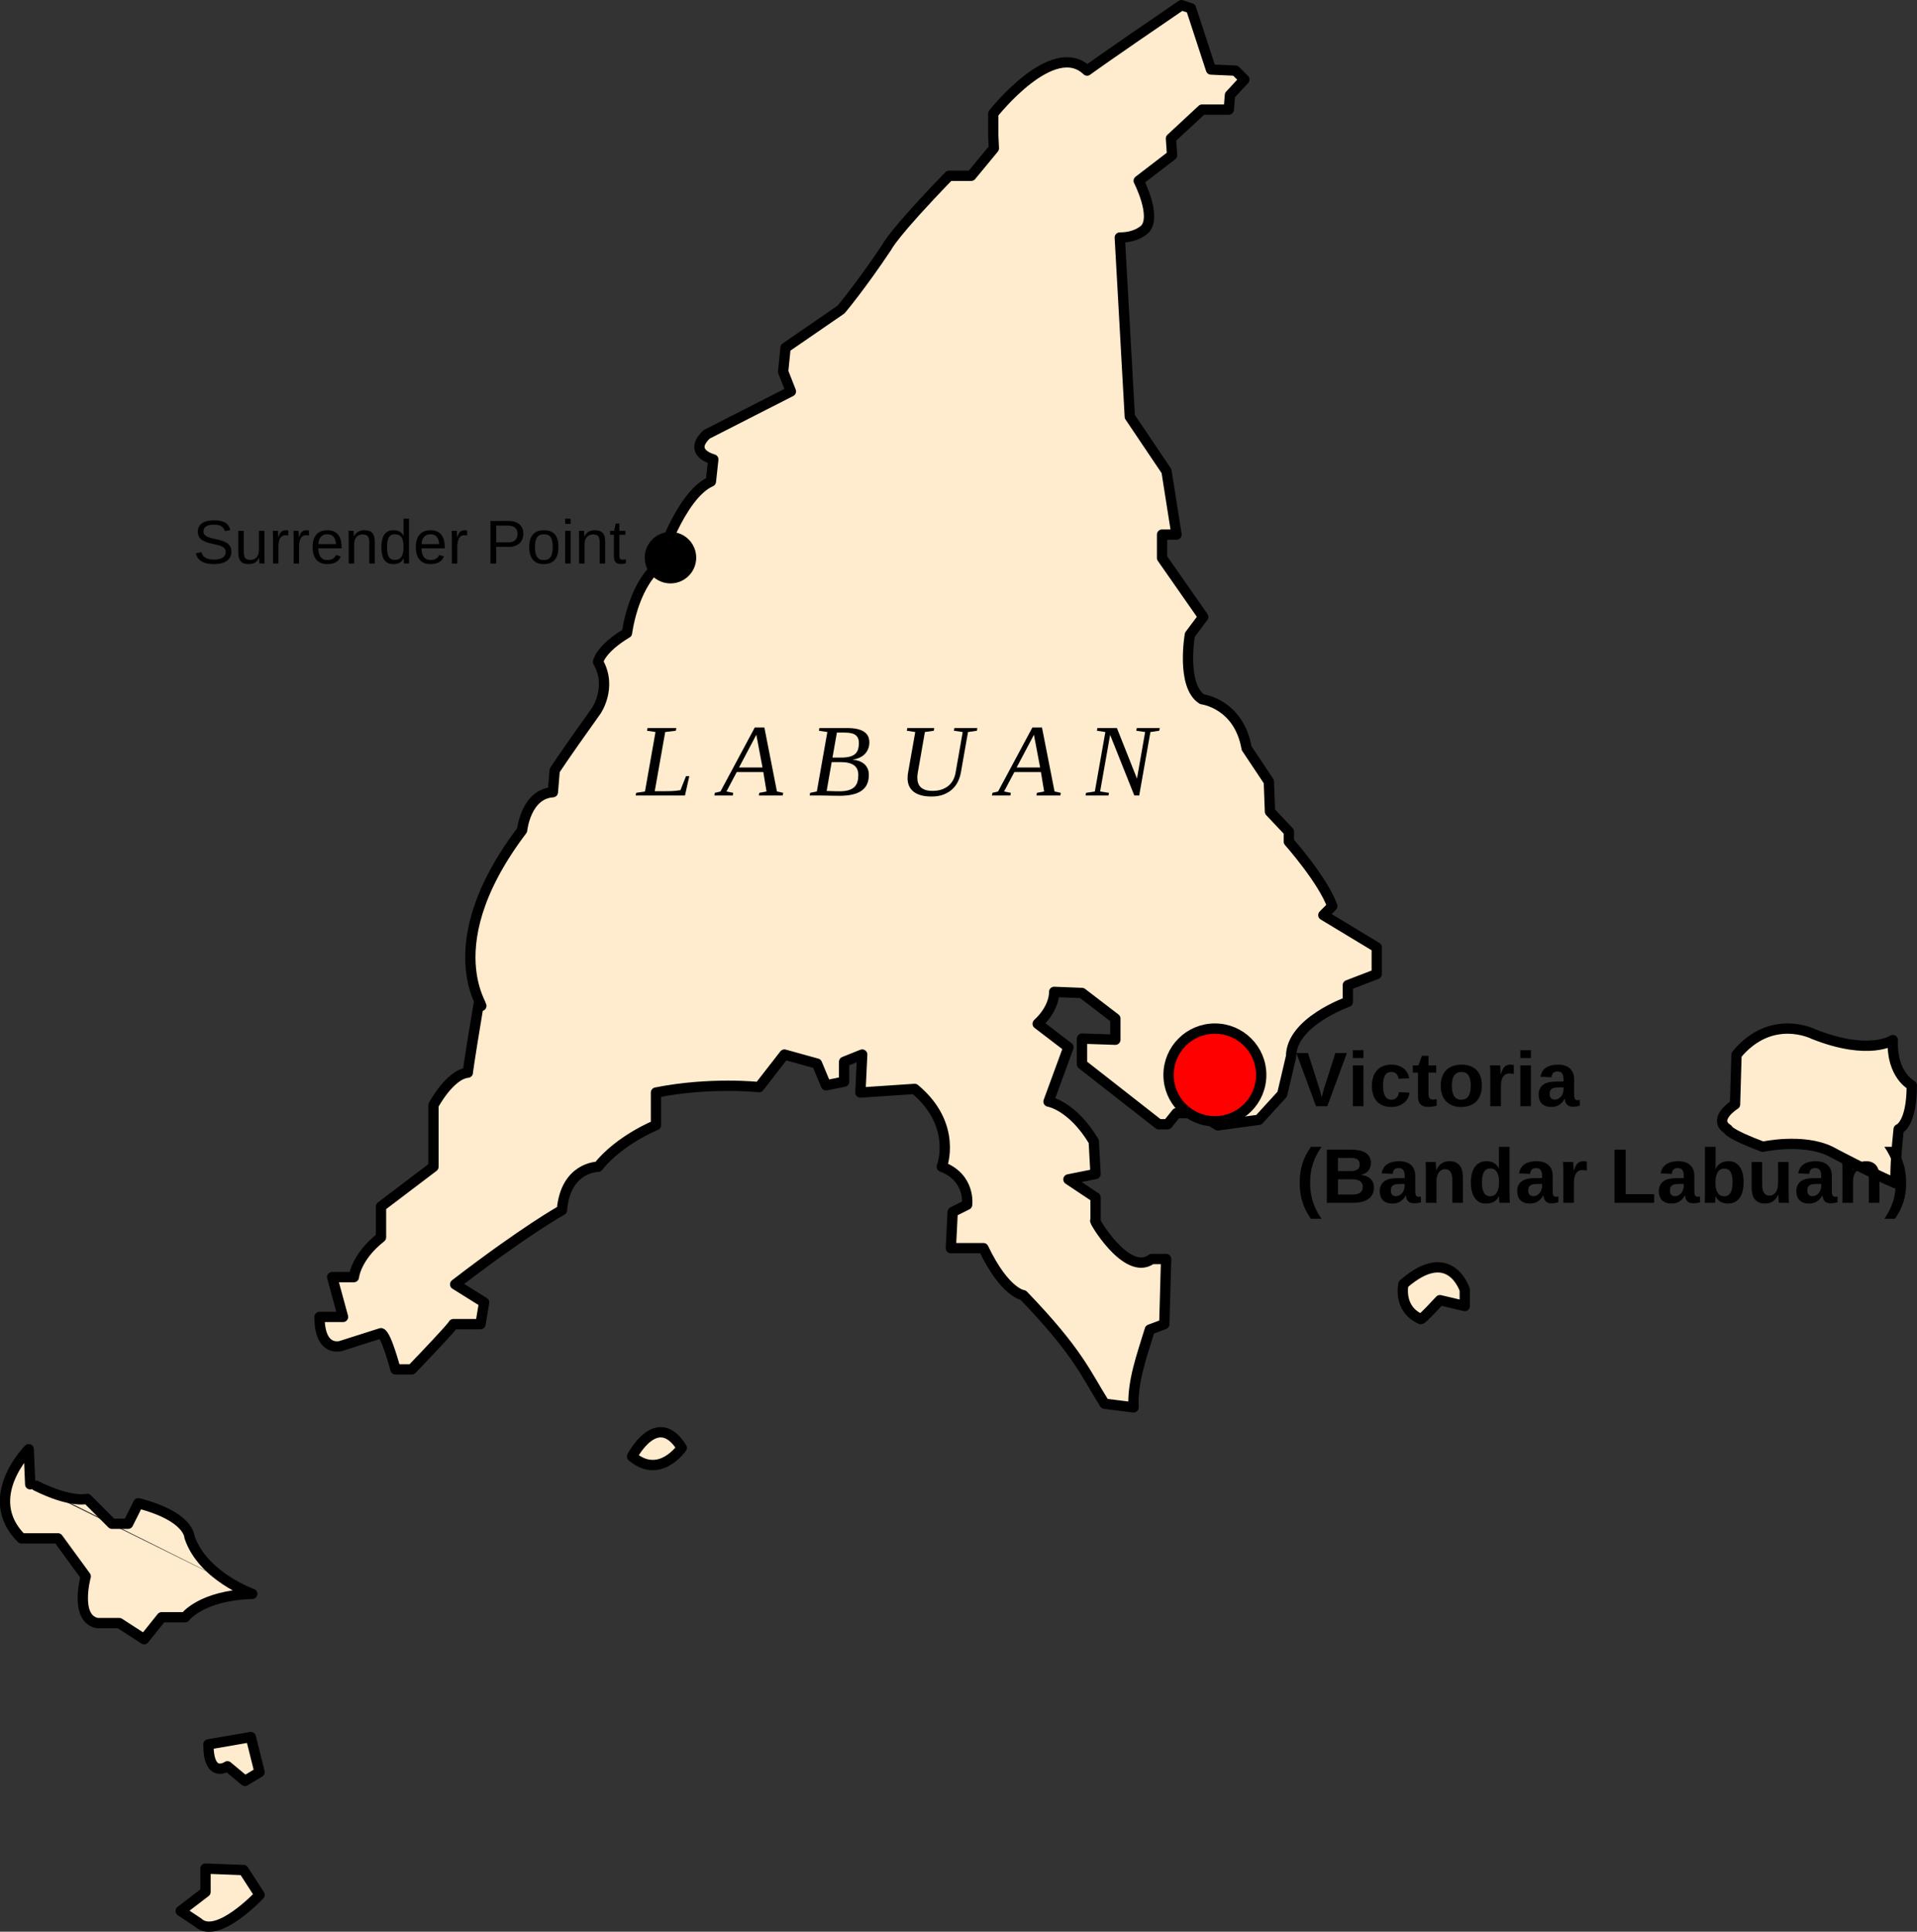 <?xml version="1.0" encoding="UTF-8" standalone="no"?>
<!-- Created with Inkscape (http://www.inkscape.org/) -->

<svg
   xmlns:dc="http://purl.org/dc/elements/1.1/"
   xmlns:cc="http://creativecommons.org/ns#"
   xmlns:rdf="http://www.w3.org/1999/02/22-rdf-syntax-ns#"
   xmlns:svg="http://www.w3.org/2000/svg"
   xmlns="http://www.w3.org/2000/svg"
   xmlns:sodipodi="http://sodipodi.sourceforge.net/DTD/sodipodi-0.dtd"
   xmlns:inkscape="http://www.inkscape.org/namespaces/inkscape"
   width="372.246"
   height="375.014"
   id="svg5714"
   version="1.1"
   inkscape:version="0.48.5 r10040"
   sodipodi:docname="labuan md.svg">
  <rect width="100%" height="100%" fill="#333333" stroke="none"/>
  <defs
     id="defs5716" />
  <sodipodi:namedview
     id="base"
     pagecolor="#ffffff"
     bordercolor="#666666"
     borderopacity="1.0"
     inkscape:pageopacity="0.0"
     inkscape:pageshadow="2"
     inkscape:zoom="1.0137263"
     inkscape:cx="367.26771"
     inkscape:cy="156.0529"
     inkscape:document-units="px"
     inkscape:current-layer="layer1"
     showgrid="false"
     inkscape:window-width="1280"
     inkscape:window-height="740"
     inkscape:window-x="-4"
     inkscape:window-y="-4"
     inkscape:window-maximized="1"
     fit-margin-top="0"
     fit-margin-left="0"
     fit-margin-right="0"
     fit-margin-bottom="0" />
  <g
     inkscape:label="Layer 1"
     inkscape:groupmode="layer"
     id="layer1"
     transform="translate(-11.723,-670.592)">
    <g
       id="g6412">
      <path
         sodipodi:nodetypes="ccccccccccccccccccccccccccccccccccccccccccccccccccccccccccccccccccccccccc"
         inkscape:connector-curvature="0"
         id="path5733"
         d="m 241.149,671.601 c -15.513,10.577 -18.333,12.692 -18.333,12.692 -6.641,-6.376 -18.222,8.363 -18.222,8.363 l 0,4.211 0.119,2.521 -4.405,5.332 -4.289,0 c -11.012,11.36 -12.056,13.794 -12.056,13.794 -5.1,7.651 -8.926,12.172 -8.926,12.172 l -10.78,7.419 -0.464,4.637 1.507,3.839 -16.345,8.332 c -3.825,3.593 1.275,4.869 1.275,4.869 l -0.464,4.289 c -6.099,2.711 -10.315,16.41 -10.315,16.41 -4.918,4.215 -5.972,12.997 -5.972,12.997 -5.269,3.161 -5.62,5.62 -5.62,5.62 2.81,4.918 -0.351,9.484 -0.351,9.484 -7.025,9.835 -8.079,11.592 -8.079,11.592 -0.351,4.215 -0.351,4.215 -0.351,4.215 -5.269,0.351 -5.972,7.377 -5.972,7.377 -18.404,24.271 -5.273,36.553 -8.43,33.722 -2.108,12.646 -2.108,13.348 -2.108,13.348 -3.513,0.351 -6.674,6.323 -6.674,6.323 l 0,11.943 -10.187,7.728 0,5.972 c -4.918,3.864 -5.269,7.728 -5.269,7.728 l -4.215,0 2.108,7.728 -4.566,0 c 0,7.025 4.215,5.62 4.215,5.62 l 7.728,-2.459 c 1.054,0.351 2.81,7.025 2.81,7.025 3.161,0 3.161,0 3.161,0 8.43,-8.782 8.079,-8.782 8.079,-8.782 l 5.269,0 0.703,-4.215 -5.62,-3.513 c 13.699,-10.538 20.725,-14.402 20.725,-14.402 0.703,-8.43 7.025,-8.43 7.025,-8.43 4.215,-5.269 11.241,-8.079 11.241,-8.079 l 0,-6.323 c 10.538,-2.108 20.022,-1.054 20.022,-1.054 l 4.918,-6.323 6.323,1.756 1.756,4.215 3.513,-0.703 0,-3.864 3.513,-1.405 -0.351,7.377 10.538,-0.703 c 8.43,7.025 5.269,15.104 5.269,15.104 5.62,2.108 4.918,7.377 4.918,7.377 l -2.81,1.405 -0.351,7.025 6.323,0 c 4.215,8.782 7.728,9.133 7.728,9.133 10.71,11.106 12.128,15.243 15.807,21.076 l 5.62,0.703 c -0.254,-5.035 1.627,-10.07 3.161,-15.104 l 2.81,-1.054 0.351,-12.646 -2.81,0 c -4.864,3.672 -11.705,-8.276 -10.889,-7.377 l 0,-4.566 -5.269,-3.513 5.269,-1.054 -0.351,-6.323 c -4.215,-7.025 -8.782,-7.728 -8.782,-7.728 l 3.864,-10.538 -5.972,-4.566 c 3.419,-3.174 3.203,-6.197 3.203,-6.197 l 5.4,0.216 6.48,4.968 0,4.104 -6.48,-0.216 0,4.968 14.903,11.663 1.728,0 1.728,-2.16 4.32,0 3.672,2.376 7.992,-1.08 4.536,-4.968 1.728,-7.344 c 0,-6.696 11.015,-10.584 11.015,-10.584 l 0,-3.24 5.616,-2.16 0,-5.184 -10.368,-6.264 1.728,-1.728 c -1.728,-4.968 -8.424,-12.527 -8.424,-12.527 l 0,-1.944 -3.672,-3.888 -0.216,-5.832 -4.32,-6.48 c -1.512,-8.64 -8.64,-9.504 -8.64,-9.504 -4.104,-2.592 -2.376,-12.527 -2.376,-12.527 l 2.592,-3.456 -7.992,-11.447 0,-4.536 2.808,0 -1.944,-12.311 -7.128,-10.584 -1.944,-34.774 c 3.456,0 4.968,-1.728 4.968,-1.728 2.16,-2.592 -1.296,-9.288 -1.296,-9.288 l 6.48,-4.968 -0.216,-3.24 6.048,-5.616 5.184,0 0.216,-2.808 2.808,-3.024 -1.728,-1.728 -4.752,-0.216 -3.888,-11.879 z"
         style="fill:#ffebcd;stroke:black;stroke-width:2;stroke-linecap:round;stroke-linejoin:round;stroke-miterlimit:4;stroke-opacity:1;stroke-dasharray:none" />
      <g
         id="flowRoot6243"
         style="font-size:20px;font-style:normal;font-variant:normal;font-weight:normal;font-stretch:normal;text-align:start;line-height:125%;letter-spacing:0px;word-spacing:0px;writing-mode:lr-tb;text-anchor:start;fill:black;fill-opacity:1;stroke:none;font-family:Arial Unicode MS;-inkscape-font-specification:Arial Unicode MS"
         transform="translate(306.114,-6.017)">
        <path
           id="path6371"
           style="font-style:italic;font-family:Liberation Serif;-inkscape-font-specification:Liberation Serif Italic"
           d="m -163.16,818.47 -2.061,0.254 -2.031,11.484 2.09,0 c 0.814,0 1.449,-0.023 1.904,-0.068 0.456,-0.046 0.788,-0.088 0.996,-0.127 l 1.084,-2.725 0.635,0 -0.84,3.76 -9.57,0 0.098,-0.518 1.709,-0.264 2.041,-11.543 -1.641,-0.254 0.098,-0.518 5.586,0 z"
           inkscape:connector-curvature="0" />
        <path
           id="path6373"
           style="font-style:italic;font-family:Liberation Serif;-inkscape-font-specification:Liberation Serif Italic"
           d="m -152.008,830.53 -0.098,0.518 -3.574,0 0.098,-0.518 1.094,-0.264 6.66,-12.422 1.865,0 2.441,12.422 1.221,0.264 -0.107,0.518 -4.639,0 0.107,-0.518 1.396,-0.264 -0.625,-3.779 -5.156,0 -2.002,3.779 z m 4.482,-11.279 -3.359,6.357 4.561,0 z"
           inkscape:connector-curvature="0" />
        <path
           id="path6375"
           style="font-style:italic;font-family:Liberation Serif;-inkscape-font-specification:Liberation Serif Italic"
           d="m -131.119,823.685 c 0.664,10e-6 1.221,-0.055 1.67,-0.166 0.449,-0.111 0.811,-0.282 1.084,-0.513 0.273,-0.231 0.467,-0.527 0.581,-0.889 0.114,-0.361 0.171,-0.793 0.171,-1.294 -1e-5,-0.677 -0.212,-1.178 -0.635,-1.504 -0.423,-0.326 -1.12,-0.488 -2.09,-0.488 l -1.543,0 -0.859,4.854 z m -0.234,6.543 c 0.71,0 1.299,-0.073 1.768,-0.22 0.469,-0.146 0.841,-0.356 1.118,-0.63 0.277,-0.273 0.47,-0.604 0.581,-0.991 0.111,-0.387 0.166,-0.822 0.166,-1.304 -1e-5,-0.885 -0.288,-1.527 -0.864,-1.924 -0.576,-0.397 -1.408,-0.596 -2.495,-0.596 l -1.816,0 -0.977,5.605 c 0.332,0.013 0.654,0.023 0.967,0.029 0.267,0.013 0.544,0.021 0.83,0.024 0.286,0.003 0.527,0.005 0.723,0.005 z m -5.82,0.82 0.098,-0.518 1.299,-0.264 2.041,-11.543 -1.641,-0.254 0.098,-0.518 5.381,0 c 0.801,10e-6 1.476,0.067 2.026,0.2 0.55,0.133 0.994,0.322 1.333,0.566 0.339,0.244 0.583,0.535 0.732,0.874 0.15,0.339 0.225,0.71 0.225,1.113 -10e-6,0.495 -0.081,0.936 -0.244,1.323 -0.163,0.387 -0.387,0.723 -0.674,1.006 -0.286,0.283 -0.632,0.513 -1.035,0.688 -0.404,0.176 -0.843,0.296 -1.318,0.361 0.449,0.039 0.868,0.127 1.255,0.264 0.387,0.137 0.723,0.326 1.006,0.566 0.283,0.241 0.506,0.537 0.669,0.889 0.163,0.352 0.244,0.765 0.244,1.24 -1e-5,1.4 -0.474,2.427 -1.421,3.081 -0.947,0.654 -2.365,0.981 -4.253,0.981 -0.365,0 -0.708,-0.003 -1.03,-0.01 -0.322,-0.007 -0.633,-0.013 -0.933,-0.019 -0.299,-0.007 -0.594,-0.013 -0.884,-0.019 -0.29,-0.007 -0.588,-0.01 -0.894,-0.01 z"
           inkscape:connector-curvature="0" />
        <path
           id="path6377"
           style="font-style:italic;font-family:Liberation Serif;-inkscape-font-specification:Liberation Serif Italic"
           d="m -107.447,818.724 -1.709,-0.254 0.088,-0.518 4.463,0 -0.088,0.518 -1.729,0.254 -1.377,7.822 c -0.104,0.599 -0.288,1.18 -0.552,1.743 -0.264,0.563 -0.625,1.063 -1.084,1.499 -0.459,0.436 -1.022,0.788 -1.689,1.055 -0.667,0.267 -1.46,0.4 -2.378,0.4 -1.517,0 -2.673,-0.308 -3.467,-0.923 -0.794,-0.615 -1.191,-1.506 -1.191,-2.671 0,-0.169 0.01,-0.35 0.029,-0.542 0.019,-0.192 0.042,-0.353 0.068,-0.483 l 1.396,-7.9 -1.631,-0.254 0.088,-0.518 5.234,0 -0.088,0.518 -1.729,0.254 -1.377,7.861 c -0.033,0.176 -0.057,0.347 -0.073,0.513 -0.016,0.166 -0.024,0.327 -0.024,0.483 0,0.391 0.055,0.745 0.166,1.064 0.111,0.319 0.283,0.589 0.518,0.811 0.234,0.221 0.537,0.392 0.908,0.513 0.371,0.12 0.817,0.181 1.338,0.181 0.729,0 1.357,-0.098 1.885,-0.293 0.527,-0.195 0.972,-0.456 1.333,-0.781 0.361,-0.326 0.646,-0.7 0.854,-1.123 0.208,-0.423 0.352,-0.866 0.43,-1.328 z"
           inkscape:connector-curvature="0" />
        <path
           id="path6379"
           style="font-style:italic;font-family:Liberation Serif;-inkscape-font-specification:Liberation Serif Italic"
           d="m -98.102,830.53 -0.098,0.518 -3.574,0 0.098,-0.518 1.094,-0.264 6.66,-12.422 1.865,0 2.441,12.422 1.221,0.264 -0.107,0.518 -4.639,0 0.107,-0.518 1.396,-0.264 -0.625,-3.779 -5.156,0 -2.002,3.779 z m 4.482,-11.279 -3.359,6.357 4.561,0 z"
           inkscape:connector-curvature="0" />
        <path
           id="path6381"
           style="font-style:italic;font-family:Liberation Serif;-inkscape-font-specification:Liberation Serif Italic"
           d="m -72.027,818.724 -1.719,-0.254 0.098,-0.518 4.463,0 -0.098,0.518 -1.719,0.254 -2.178,12.324 -0.947,0 -4.697,-11.777 -1.943,10.996 1.719,0.264 -0.098,0.518 -4.453,0 0.098,-0.518 1.709,-0.264 2.041,-11.543 -1.641,-0.254 0.098,-0.518 3.789,0 3.896,9.814 z"
           inkscape:connector-curvature="0" />
      </g>
      <path
         inkscape:connector-curvature="0"
         id="path6251"
         d="m 60.706,980.025 c -9.929,0.284 -13.049,4.539 -13.049,4.539 l -4.539,0 -3.404,4.255 -4.822,-3.12 -4.255,0 c -4.539,-0.851 -2.269,-9.078 -2.269,-9.078 l -5.39,-7.376 -7.092,0 c -7.943,-7.943 1.418,-17.304 1.418,-17.304 l 0.284,6.808 m 1.135,0.284 c 6.808,3.404 9.929,2.553 9.929,2.553 l 4.822,4.822 3.12,0 1.986,-3.971 c 9.929,2.553 9.929,6.524 9.929,6.524 2.553,7.659 12.198,11.063 12.198,11.063"
         style="fill:#ffebcd;fill-opacity:1;stroke:black;stroke-width:2;stroke-linecap:round;stroke-linejoin:round;stroke-miterlimit:4;stroke-opacity:1;stroke-dasharray:none" />
      <path
         sodipodi:nodetypes="ccc"
         inkscape:connector-curvature="0"
         id="path6253"
         d="m 134.461,953.36 c 5.39,4.539 9.645,-1.702 9.645,-1.702 -4.822,-7.659 -9.645,1.702 -9.645,1.702 z"
         style="fill:#ffebcd;fill-opacity:1;stroke:black;stroke-width:2;stroke-linecap:round;stroke-linejoin:round;stroke-miterlimit:4;stroke-opacity:1;stroke-dasharray:none" />
      <path
         inkscape:connector-curvature="0"
         id="path6255"
         d="m 60.423,1007.825 -8.227,1.418 c 0,6.808 3.688,4.255 3.688,4.255 l 3.404,2.837 2.837,-1.702 z"
         style="fill:#ffebcd;fill-opacity:1;stroke:black;stroke-width:2;stroke-linecap:round;stroke-linejoin:round;stroke-miterlimit:4;stroke-opacity:1;stroke-dasharray:none" />
      <path
         inkscape:connector-curvature="0"
         id="path6257"
         d="m 51.629,1033.356 0,4.539 -4.822,3.688 3.404,2.269 c 3.688,3.404 11.914,-5.39 11.914,-5.39 l -3.12,-4.822 z"
         style="fill:#ffebcd;fill-opacity:1;stroke:black;stroke-width:2;stroke-linecap:round;stroke-linejoin:round;stroke-miterlimit:4;stroke-opacity:1;stroke-dasharray:none" />
      <path
         inkscape:connector-curvature="0"
         id="path6259"
         d="m 291.333,923.007 c -3.404,3.688 -3.688,3.688 -3.688,3.688 -4.539,-1.986 -3.404,-6.808 -3.404,-6.808 9.078,-7.943 11.914,1.135 11.914,1.135 l 0,3.12 z"
         style="fill:#ffebcd;fill-opacity:1;stroke:black;stroke-width:2;stroke-linecap:round;stroke-linejoin:round;stroke-miterlimit:4;stroke-opacity:1;stroke-dasharray:none" />
      <path
         sodipodi:nodetypes="ccccccccccc"
         inkscape:connector-curvature="0"
         id="path6261"
         d="m 379.839,900.313 c -4.822,-1.986 -12.765,-6.241 -12.765,-6.241 -5.39,-2.553 -13.049,-0.851 -13.049,-0.851 -6.808,-2.553 -6.808,-3.404 -6.808,-3.404 -3.12,-1.986 1.418,-4.822 1.418,-4.822 0.284,-9.361 0.284,-9.645 0.284,-9.645 6.808,-8.227 15.035,-3.971 15.035,-3.971 10.78,4.255 15.318,1.135 15.318,1.135 -0.284,6.808 3.688,8.794 3.688,8.794 0,7.659 -2.553,8.51 -2.553,8.51 -0.851,7.943 -0.567,10.496 -0.567,10.496 z"
         style="fill:#ffebcd;fill-opacity:1;stroke:black;stroke-width:2;stroke-linecap:round;stroke-linejoin:round;stroke-miterlimit:4;stroke-opacity:1;stroke-dasharray:none" />
      <path
         transform="matrix(1.073,0,0,1.073,-30.218,-199.63)"
         d="m 267.331,1005.505 c 0,4.631 -3.754,8.385 -8.385,8.385 -4.631,0 -8.385,-3.754 -8.385,-8.385 0,-4.631 3.754,-8.385 8.385,-8.385 4.631,0 8.385,3.754 8.385,8.385 z"
         sodipodi:ry="8.3849058"
         sodipodi:rx="8.3849058"
         sodipodi:cy="1005.5054"
         sodipodi:cx="258.94565"
         id="path6263"
         style="fill:red;fill-opacity:1;stroke:black;stroke-width:1.863;stroke-linecap:round;stroke-linejoin:round;stroke-miterlimit:4;stroke-opacity:1;stroke-dasharray:none;stroke-dashoffset:0"
         sodipodi:type="arc" />
      <g
         id="flowRoot6265"
         style="font-size:20px;font-style:normal;font-variant:normal;font-weight:normal;font-stretch:normal;text-align:start;line-height:125%;letter-spacing:0px;word-spacing:0px;writing-mode:lr-tb;text-anchor:start;fill:black;fill-opacity:1;stroke:none;font-family:Arial Unicode MS;-inkscape-font-specification:Arial Unicode MS"
         transform="translate(336.356,-71.025)">
        <path
           id="path6326"
           style="font-size:15px;font-weight:bold;font-family:Liberation Sans;-inkscape-font-specification:Liberation Sans Bold"
           d="m -66.892,956.377 -2.19,0 -3.816,-10.32 2.256,0 2.124,6.628 c 0.068,0.22 0.134,0.444 0.198,0.674 0.063,0.23 0.122,0.439 0.176,0.63 0.059,0.225 0.115,0.439 0.168,0.645 0.049,-0.2 0.1,-0.41 0.154,-0.63 0.049,-0.186 0.106,-0.394 0.172,-0.626 0.066,-0.232 0.133,-0.463 0.201,-0.692 l 2.117,-6.628 2.234,0 z"
           inkscape:connector-curvature="0" />
        <path
           id="path6328"
           style="font-size:15px;font-weight:bold;font-family:Liberation Sans;-inkscape-font-specification:Liberation Sans Bold"
           d="m -61.933,947.024 0,-1.516 2.058,0 0,1.516 z m 0,9.353 0,-7.925 2.058,0 0,7.925 z"
           inkscape:connector-curvature="0" />
        <path
           id="path6330"
           style="font-size:15px;font-weight:bold;font-family:Liberation Sans;-inkscape-font-specification:Liberation Sans Bold"
           d="m -54.47,956.524 c -0.63,0 -1.18,-0.098 -1.652,-0.293 -0.471,-0.195 -0.863,-0.471 -1.176,-0.828 -0.313,-0.356 -0.547,-0.785 -0.703,-1.285 -0.156,-0.5 -0.234,-1.053 -0.234,-1.659 -10e-7,-0.659 0.085,-1.246 0.256,-1.761 0.171,-0.515 0.417,-0.95 0.74,-1.304 0.322,-0.354 0.719,-0.624 1.19,-0.809 0.471,-0.186 1.007,-0.278 1.608,-0.278 0.513,10e-6 0.968,0.068 1.366,0.205 0.398,0.137 0.741,0.324 1.029,0.56 0.288,0.237 0.521,0.516 0.699,0.839 0.178,0.322 0.302,0.669 0.37,1.04 l -2.073,0.103 c -0.059,-0.405 -0.205,-0.729 -0.439,-0.97 -0.234,-0.242 -0.566,-0.363 -0.996,-0.363 -0.552,0 -0.955,0.227 -1.208,0.681 -0.254,0.454 -0.381,1.113 -0.381,1.978 -3e-6,1.826 0.54,2.739 1.619,2.739 0.391,0 0.718,-0.123 0.981,-0.37 0.264,-0.247 0.427,-0.614 0.491,-1.102 l 2.065,0.095 c -0.049,0.366 -0.16,0.717 -0.333,1.051 -0.173,0.334 -0.408,0.63 -0.703,0.886 -0.295,0.256 -0.653,0.461 -1.073,0.615 -0.42,0.154 -0.901,0.231 -1.443,0.231 z"
           inkscape:connector-curvature="0" />
        <path
           id="path6332"
           style="font-size:15px;font-weight:bold;font-family:Liberation Sans;-inkscape-font-specification:Liberation Sans Bold"
           d="m -47.395,956.509 c -0.605,0 -1.072,-0.165 -1.399,-0.494 -0.327,-0.33 -0.491,-0.829 -0.491,-1.498 l 0,-4.673 -1.003,0 0,-1.392 1.106,0 0.645,-1.86 1.289,0 0,1.86 1.501,0 0,1.392 -1.501,0 0,4.116 c -3e-6,0.386 0.073,0.67 0.22,0.853 0.146,0.183 0.374,0.275 0.681,0.275 0.127,0 0.242,-0.01 0.344,-0.029 0.103,-0.019 0.217,-0.044 0.344,-0.073 l 0,1.274 c -0.254,0.083 -0.522,0.145 -0.806,0.187 -0.283,0.042 -0.593,0.062 -0.93,0.062 z"
           inkscape:connector-curvature="0" />
        <path
           id="path6334"
           style="font-size:15px;font-weight:bold;font-family:Liberation Sans;-inkscape-font-specification:Liberation Sans Bold"
           d="m -36.884,952.408 c -9e-6,0.605 -0.084,1.16 -0.253,1.663 -0.168,0.503 -0.421,0.936 -0.758,1.3 -0.337,0.364 -0.757,0.647 -1.26,0.85 -0.503,0.203 -1.089,0.304 -1.758,0.304 -0.645,0 -1.213,-0.1 -1.707,-0.3 -0.493,-0.2 -0.907,-0.481 -1.241,-0.842 -0.334,-0.361 -0.587,-0.795 -0.758,-1.3 -0.171,-0.505 -0.256,-1.063 -0.256,-1.674 -10e-7,-0.591 0.082,-1.136 0.245,-1.637 0.164,-0.5 0.411,-0.934 0.743,-1.3 0.332,-0.366 0.75,-0.652 1.252,-0.857 0.503,-0.205 1.091,-0.308 1.765,-0.308 0.713,10e-6 1.321,0.103 1.824,0.308 0.503,0.205 0.914,0.49 1.234,0.853 0.32,0.364 0.554,0.796 0.703,1.296 0.149,0.5 0.223,1.049 0.223,1.644 z m -2.153,0 c -6e-6,-0.942 -0.154,-1.626 -0.461,-2.051 -0.308,-0.425 -0.754,-0.637 -1.34,-0.637 -0.605,0 -1.069,0.215 -1.392,0.645 -0.322,0.43 -0.483,1.111 -0.483,2.043 -3e-6,0.474 0.043,0.881 0.128,1.223 0.085,0.342 0.206,0.623 0.363,0.842 0.156,0.22 0.344,0.382 0.564,0.487 0.22,0.105 0.461,0.157 0.725,0.157 0.303,0 0.573,-0.052 0.809,-0.157 0.237,-0.105 0.436,-0.267 0.597,-0.487 0.161,-0.22 0.283,-0.5 0.366,-0.842 0.083,-0.342 0.125,-0.75 0.125,-1.223 z"
           inkscape:connector-curvature="0" />
        <path
           id="path6336"
           style="font-size:15px;font-weight:bold;font-family:Liberation Sans;-inkscape-font-specification:Liberation Sans Bold"
           d="m -35.244,956.377 0,-6.064 c -1e-6,-0.171 -0.001,-0.352 -0.004,-0.542 -0.002,-0.19 -0.007,-0.372 -0.015,-0.546 -0.007,-0.173 -0.013,-0.33 -0.018,-0.469 -0.005,-0.139 -0.012,-0.24 -0.022,-0.304 l 1.963,0 c 0.01,0.059 0.02,0.16 0.029,0.304 0.01,0.144 0.02,0.302 0.029,0.472 0.01,0.171 0.018,0.341 0.026,0.509 0.007,0.168 0.011,0.304 0.011,0.406 l 0.029,0 c 0.103,-0.288 0.205,-0.546 0.308,-0.773 0.103,-0.227 0.223,-0.42 0.363,-0.579 0.139,-0.159 0.306,-0.281 0.502,-0.366 0.195,-0.085 0.437,-0.128 0.725,-0.128 0.122,1e-5 0.243,0.011 0.363,0.033 0.12,0.022 0.211,0.048 0.275,0.077 l 0,1.721 c -0.132,-0.029 -0.265,-0.055 -0.399,-0.077 -0.134,-0.022 -0.294,-0.033 -0.48,-0.033 -0.513,10e-6 -0.912,0.208 -1.198,0.623 -0.286,0.415 -0.428,1.03 -0.428,1.846 l 0,3.889 z"
           inkscape:connector-curvature="0" />
        <path
           id="path6338"
           style="font-size:15px;font-weight:bold;font-family:Liberation Sans;-inkscape-font-specification:Liberation Sans Bold"
           d="m -29.414,947.024 0,-1.516 2.058,0 0,1.516 z m 0,9.353 0,-7.925 2.058,0 0,7.925 z"
           inkscape:connector-curvature="0" />
        <path
           id="path6340"
           style="font-size:15px;font-weight:bold;font-family:Liberation Sans;-inkscape-font-specification:Liberation Sans Bold"
           d="m -23.422,956.524 c -0.381,0 -0.721,-0.052 -1.022,-0.157 -0.3,-0.105 -0.555,-0.259 -0.765,-0.461 -0.21,-0.203 -0.371,-0.453 -0.483,-0.751 -0.112,-0.298 -0.168,-0.637 -0.168,-1.018 -1e-6,-0.469 0.082,-0.863 0.245,-1.183 0.164,-0.32 0.387,-0.579 0.67,-0.776 0.283,-0.198 0.615,-0.342 0.996,-0.432 0.381,-0.09 0.786,-0.138 1.216,-0.143 l 1.707,-0.029 0,-0.403 c -5e-6,-0.288 -0.026,-0.529 -0.077,-0.721 -0.051,-0.193 -0.126,-0.35 -0.223,-0.472 -0.098,-0.122 -0.219,-0.209 -0.363,-0.26 -0.144,-0.051 -0.309,-0.077 -0.494,-0.077 -0.171,10e-6 -0.323,0.017 -0.458,0.051 -0.134,0.034 -0.25,0.094 -0.348,0.179 -0.098,0.086 -0.177,0.2 -0.238,0.344 -0.061,0.144 -0.104,0.326 -0.128,0.546 l -2.146,-0.103 c 0.059,-0.347 0.166,-0.663 0.322,-0.948 0.156,-0.286 0.372,-0.533 0.648,-0.743 0.276,-0.21 0.615,-0.372 1.018,-0.487 0.403,-0.115 0.875,-0.172 1.417,-0.172 0.493,10e-6 0.933,0.061 1.318,0.183 0.386,0.122 0.713,0.304 0.981,0.546 0.269,0.242 0.474,0.538 0.615,0.89 0.142,0.352 0.212,0.759 0.212,1.223 l 0,2.886 c -8e-6,0.186 0.009,0.352 0.026,0.498 0.017,0.146 0.049,0.27 0.095,0.37 0.046,0.1 0.112,0.176 0.198,0.227 0.085,0.051 0.197,0.077 0.333,0.077 0.156,0 0.308,-0.015 0.454,-0.044 l 0,1.113 c -0.122,0.029 -0.232,0.056 -0.33,0.081 -0.098,0.024 -0.195,0.044 -0.293,0.059 -0.098,0.015 -0.201,0.027 -0.311,0.037 -0.11,0.01 -0.238,0.015 -0.385,0.015 -0.518,0 -0.9,-0.127 -1.146,-0.381 -0.247,-0.254 -0.394,-0.627 -0.443,-1.121 l -0.044,0 c -0.273,0.493 -0.624,0.876 -1.051,1.15 -0.427,0.273 -0.946,0.41 -1.556,0.41 z m 2.395,-3.816 -1.055,0.015 c -0.22,0.01 -0.428,0.028 -0.626,0.055 -0.198,0.027 -0.371,0.083 -0.52,0.168 -0.149,0.086 -0.267,0.209 -0.355,0.37 -0.088,0.161 -0.132,0.381 -0.132,0.659 -3e-6,0.376 0.087,0.656 0.26,0.839 0.173,0.183 0.404,0.275 0.692,0.275 0.264,0 0.503,-0.056 0.718,-0.168 0.215,-0.112 0.397,-0.26 0.546,-0.443 0.149,-0.183 0.265,-0.394 0.348,-0.634 0.083,-0.239 0.125,-0.483 0.125,-0.732 z"
           inkscape:connector-curvature="0" />
        <path
           id="path6342"
           style="font-size:15px;font-weight:bold;font-family:Liberation Sans;-inkscape-font-specification:Liberation Sans Bold"
           d="m -70.078,978.24 c -0.376,-0.542 -0.701,-1.082 -0.974,-1.619 -0.273,-0.537 -0.499,-1.089 -0.677,-1.655 -0.178,-0.566 -0.31,-1.156 -0.396,-1.769 -0.085,-0.613 -0.128,-1.266 -0.128,-1.959 0,-0.698 0.043,-1.351 0.128,-1.959 0.085,-0.608 0.217,-1.194 0.396,-1.758 0.178,-0.564 0.404,-1.113 0.677,-1.648 0.273,-0.535 0.598,-1.073 0.974,-1.615 l 2.058,0 c -0.391,0.566 -0.725,1.125 -1.003,1.677 -0.278,0.552 -0.507,1.111 -0.685,1.677 -0.178,0.566 -0.309,1.149 -0.392,1.747 -0.083,0.598 -0.125,1.227 -0.125,1.886 -3e-6,0.664 0.042,1.295 0.125,1.893 0.083,0.598 0.214,1.18 0.392,1.747 0.178,0.566 0.406,1.124 0.685,1.674 0.278,0.549 0.613,1.11 1.003,1.681 z"
           inkscape:connector-curvature="0" />
        <path
           id="path6344"
           style="font-size:15px;font-weight:bold;font-family:Liberation Sans;-inkscape-font-specification:Liberation Sans Bold"
           d="m -57.839,972.183 c -10e-6,0.522 -0.105,0.97 -0.315,1.344 -0.21,0.374 -0.497,0.679 -0.861,0.916 -0.364,0.237 -0.787,0.41 -1.271,0.52 -0.483,0.11 -0.996,0.165 -1.538,0.165 l -5.164,0 0,-10.32 4.724,0 c 0.61,10e-6 1.154,0.052 1.63,0.157 0.476,0.105 0.878,0.265 1.205,0.48 0.327,0.215 0.575,0.485 0.743,0.809 0.168,0.325 0.253,0.707 0.253,1.146 -9e-6,0.586 -0.162,1.08 -0.487,1.483 -0.325,0.403 -0.819,0.675 -1.483,0.817 0.835,0.098 1.471,0.36 1.908,0.787 0.437,0.427 0.656,0.992 0.656,1.696 z m -2.769,-4.49 c -7e-6,-0.464 -0.148,-0.793 -0.443,-0.989 -0.295,-0.195 -0.734,-0.293 -1.315,-0.293 l -2.461,0 0,2.556 2.476,0 c 0.61,10e-6 1.053,-0.106 1.329,-0.319 0.276,-0.212 0.414,-0.531 0.414,-0.956 z m 0.601,4.321 c -8e-6,-0.273 -0.054,-0.503 -0.161,-0.688 -0.107,-0.186 -0.255,-0.334 -0.443,-0.447 -0.188,-0.112 -0.408,-0.193 -0.659,-0.242 -0.251,-0.049 -0.524,-0.073 -0.817,-0.073 l -2.739,0 0,2.959 2.82,0 c 0.283,0 0.547,-0.023 0.791,-0.07 0.244,-0.046 0.455,-0.127 0.634,-0.242 0.178,-0.115 0.319,-0.27 0.421,-0.465 0.103,-0.195 0.154,-0.439 0.154,-0.732 z"
           inkscape:connector-curvature="0" />
        <path
           id="path6346"
           style="font-size:15px;font-weight:bold;font-family:Liberation Sans;-inkscape-font-specification:Liberation Sans Bold"
           d="m -54.272,975.274 c -0.381,0 -0.721,-0.052 -1.022,-0.157 -0.3,-0.105 -0.555,-0.259 -0.765,-0.461 -0.21,-0.203 -0.371,-0.453 -0.483,-0.751 -0.112,-0.298 -0.168,-0.637 -0.168,-1.018 -10e-7,-0.469 0.082,-0.863 0.245,-1.183 0.164,-0.32 0.387,-0.579 0.67,-0.776 0.283,-0.198 0.615,-0.342 0.996,-0.432 0.381,-0.09 0.786,-0.138 1.216,-0.143 l 1.707,-0.029 0,-0.403 c -5e-6,-0.288 -0.026,-0.529 -0.077,-0.721 -0.051,-0.193 -0.126,-0.35 -0.223,-0.472 -0.098,-0.122 -0.219,-0.209 -0.363,-0.26 -0.144,-0.051 -0.309,-0.077 -0.494,-0.077 -0.171,10e-6 -0.323,0.017 -0.458,0.051 -0.134,0.034 -0.25,0.094 -0.348,0.179 -0.098,0.086 -0.177,0.2 -0.238,0.344 -0.061,0.144 -0.104,0.326 -0.128,0.546 l -2.146,-0.103 c 0.059,-0.347 0.166,-0.663 0.322,-0.948 0.156,-0.286 0.372,-0.533 0.648,-0.743 0.276,-0.21 0.615,-0.372 1.018,-0.487 0.403,-0.115 0.875,-0.172 1.417,-0.172 0.493,10e-6 0.933,0.061 1.318,0.183 0.386,0.122 0.713,0.304 0.981,0.546 0.269,0.242 0.474,0.538 0.615,0.89 0.142,0.352 0.212,0.759 0.212,1.223 l 0,2.886 c -7e-6,0.186 0.009,0.352 0.026,0.498 0.017,0.146 0.049,0.27 0.095,0.37 0.046,0.1 0.112,0.176 0.198,0.227 0.085,0.051 0.197,0.077 0.333,0.077 0.156,0 0.308,-0.015 0.454,-0.044 l 0,1.113 c -0.122,0.029 -0.232,0.056 -0.33,0.081 -0.098,0.024 -0.195,0.044 -0.293,0.059 -0.098,0.015 -0.201,0.027 -0.311,0.037 -0.11,0.01 -0.238,0.015 -0.385,0.015 -0.518,0 -0.9,-0.127 -1.146,-0.381 -0.247,-0.254 -0.394,-0.627 -0.443,-1.121 l -0.044,0 c -0.273,0.493 -0.624,0.876 -1.051,1.15 -0.427,0.273 -0.946,0.41 -1.556,0.41 z m 2.395,-3.816 -1.055,0.015 c -0.22,0.01 -0.428,0.028 -0.626,0.055 -0.198,0.027 -0.371,0.083 -0.52,0.168 -0.149,0.086 -0.267,0.209 -0.355,0.37 -0.088,0.161 -0.132,0.381 -0.132,0.659 -3e-6,0.376 0.087,0.656 0.26,0.839 0.173,0.183 0.404,0.275 0.692,0.275 0.264,0 0.503,-0.056 0.718,-0.168 0.215,-0.112 0.397,-0.26 0.546,-0.443 0.149,-0.183 0.265,-0.394 0.348,-0.634 0.083,-0.239 0.125,-0.483 0.125,-0.732 z"
           inkscape:connector-curvature="0" />
        <path
           id="path6348"
           style="font-size:15px;font-weight:bold;font-family:Liberation Sans;-inkscape-font-specification:Liberation Sans Bold"
           d="m -42.619,975.127 0,-4.446 c -6e-6,-0.308 -0.024,-0.59 -0.073,-0.846 -0.049,-0.256 -0.129,-0.476 -0.242,-0.659 -0.112,-0.183 -0.259,-0.326 -0.439,-0.428 -0.181,-0.103 -0.4,-0.154 -0.659,-0.154 -0.249,10e-6 -0.475,0.055 -0.677,0.165 -0.203,0.11 -0.377,0.266 -0.524,0.469 -0.146,0.203 -0.26,0.444 -0.341,0.725 -0.081,0.281 -0.121,0.59 -0.121,0.927 l 0,4.248 -2.058,0 0,-6.152 c -10e-7,-0.171 -0.001,-0.347 -0.004,-0.527 -0.002,-0.181 -0.007,-0.353 -0.015,-0.516 -0.007,-0.164 -0.013,-0.31 -0.018,-0.439 -0.005,-0.129 -0.012,-0.226 -0.022,-0.289 l 1.963,0 c 0.01,0.059 0.02,0.153 0.029,0.282 0.01,0.129 0.02,0.272 0.029,0.428 0.01,0.156 0.018,0.312 0.026,0.469 0.007,0.156 0.011,0.288 0.011,0.396 l 0.029,0 c 0.278,-0.605 0.627,-1.045 1.047,-1.318 0.42,-0.273 0.92,-0.41 1.501,-0.41 0.479,1e-5 0.883,0.078 1.212,0.234 0.33,0.156 0.598,0.371 0.806,0.645 0.208,0.273 0.358,0.596 0.45,0.967 0.093,0.371 0.139,0.771 0.139,1.201 l 0,5.032 z"
           inkscape:connector-curvature="0" />
        <path
           id="path6350"
           style="font-size:15px;font-weight:bold;font-family:Liberation Sans;-inkscape-font-specification:Liberation Sans Bold"
           d="m -33.449,975.127 c -0.01,-0.039 -0.021,-0.109 -0.033,-0.209 -0.012,-0.1 -0.024,-0.214 -0.037,-0.341 -0.012,-0.127 -0.022,-0.256 -0.029,-0.388 -0.007,-0.132 -0.011,-0.249 -0.011,-0.352 l -0.029,0 c -0.239,0.513 -0.573,0.88 -1,1.102 -0.427,0.222 -0.939,0.333 -1.534,0.333 -0.498,0 -0.929,-0.103 -1.293,-0.308 -0.364,-0.205 -0.664,-0.491 -0.901,-0.857 -0.237,-0.366 -0.413,-0.8 -0.527,-1.3 -0.115,-0.5 -0.172,-1.046 -0.172,-1.637 -10e-7,-0.601 0.06,-1.152 0.179,-1.655 0.12,-0.503 0.304,-0.936 0.553,-1.3 0.249,-0.364 0.565,-0.648 0.948,-0.853 0.383,-0.205 0.839,-0.308 1.366,-0.308 0.259,10e-6 0.508,0.027 0.747,0.081 0.239,0.054 0.461,0.137 0.667,0.249 0.205,0.112 0.391,0.256 0.557,0.432 0.166,0.176 0.308,0.388 0.425,0.637 l 0.015,0 c -6e-6,-0.049 -0.001,-0.121 -0.004,-0.216 -0.002,-0.095 -0.004,-0.204 -0.004,-0.326 -6e-6,-0.122 -0.001,-0.249 -0.004,-0.381 -0.002,-0.132 -0.004,-0.259 -0.004,-0.381 l 0,-2.893 2.058,0 0,9.141 c -8e-6,0.386 0.007,0.729 0.022,1.029 0.015,0.3 0.027,0.533 0.037,0.699 z m -0.095,-4.006 c -6e-6,-0.522 -0.049,-0.956 -0.146,-1.3 -0.098,-0.344 -0.226,-0.618 -0.385,-0.82 -0.159,-0.203 -0.339,-0.344 -0.542,-0.425 -0.203,-0.081 -0.409,-0.121 -0.619,-0.121 -0.264,1e-5 -0.497,0.051 -0.699,0.154 -0.203,0.103 -0.374,0.264 -0.513,0.483 -0.139,0.22 -0.244,0.5 -0.315,0.842 -0.071,0.342 -0.106,0.754 -0.106,1.238 -3e-6,1.797 0.54,2.695 1.619,2.695 0.205,0 0.41,-0.044 0.615,-0.132 0.205,-0.088 0.388,-0.237 0.549,-0.447 0.161,-0.21 0.292,-0.492 0.392,-0.846 0.1,-0.354 0.15,-0.795 0.15,-1.322 z"
           inkscape:connector-curvature="0" />
        <path
           id="path6352"
           style="font-size:15px;font-weight:bold;font-family:Liberation Sans;-inkscape-font-specification:Liberation Sans Bold"
           d="m -27.583,975.274 c -0.381,0 -0.721,-0.052 -1.022,-0.157 -0.3,-0.105 -0.555,-0.259 -0.765,-0.461 -0.21,-0.203 -0.371,-0.453 -0.483,-0.751 -0.112,-0.298 -0.168,-0.637 -0.168,-1.018 -10e-7,-0.469 0.082,-0.863 0.245,-1.183 0.164,-0.32 0.387,-0.579 0.67,-0.776 0.283,-0.198 0.615,-0.342 0.996,-0.432 0.381,-0.09 0.786,-0.138 1.216,-0.143 l 1.707,-0.029 0,-0.403 c -5e-6,-0.288 -0.026,-0.529 -0.077,-0.721 -0.051,-0.193 -0.126,-0.35 -0.223,-0.472 -0.098,-0.122 -0.219,-0.209 -0.363,-0.26 -0.144,-0.051 -0.309,-0.077 -0.494,-0.077 -0.171,10e-6 -0.323,0.017 -0.458,0.051 -0.134,0.034 -0.25,0.094 -0.348,0.179 -0.098,0.086 -0.177,0.2 -0.238,0.344 -0.061,0.144 -0.104,0.326 -0.128,0.546 l -2.146,-0.103 c 0.059,-0.347 0.166,-0.663 0.322,-0.948 0.156,-0.286 0.372,-0.533 0.648,-0.743 0.276,-0.21 0.615,-0.372 1.018,-0.487 0.403,-0.115 0.875,-0.172 1.417,-0.172 0.493,10e-6 0.933,0.061 1.318,0.183 0.386,0.122 0.713,0.304 0.981,0.546 0.269,0.242 0.474,0.538 0.615,0.89 0.142,0.352 0.212,0.759 0.212,1.223 l 0,2.886 c -7e-6,0.186 0.009,0.352 0.026,0.498 0.017,0.146 0.049,0.27 0.095,0.37 0.046,0.1 0.112,0.176 0.198,0.227 0.085,0.051 0.197,0.077 0.333,0.077 0.156,0 0.308,-0.015 0.454,-0.044 l 0,1.113 c -0.122,0.029 -0.232,0.056 -0.33,0.081 -0.098,0.024 -0.195,0.044 -0.293,0.059 -0.098,0.015 -0.201,0.027 -0.311,0.037 -0.11,0.01 -0.238,0.015 -0.385,0.015 -0.518,0 -0.9,-0.127 -1.146,-0.381 -0.247,-0.254 -0.394,-0.627 -0.443,-1.121 l -0.044,0 c -0.273,0.493 -0.624,0.876 -1.051,1.15 -0.427,0.273 -0.946,0.41 -1.556,0.41 z m 2.395,-3.816 -1.055,0.015 c -0.22,0.01 -0.428,0.028 -0.626,0.055 -0.198,0.027 -0.371,0.083 -0.52,0.168 -0.149,0.086 -0.267,0.209 -0.355,0.37 -0.088,0.161 -0.132,0.381 -0.132,0.659 -3e-6,0.376 0.087,0.656 0.26,0.839 0.173,0.183 0.404,0.275 0.692,0.275 0.264,0 0.503,-0.056 0.718,-0.168 0.215,-0.112 0.397,-0.26 0.546,-0.443 0.149,-0.183 0.265,-0.394 0.348,-0.634 0.083,-0.239 0.125,-0.483 0.125,-0.732 z"
           inkscape:connector-curvature="0" />
        <path
           id="path6354"
           style="font-size:15px;font-weight:bold;font-family:Liberation Sans;-inkscape-font-specification:Liberation Sans Bold"
           d="m -21.064,975.127 0,-6.064 c -1e-6,-0.171 -0.001,-0.352 -0.004,-0.542 -0.002,-0.19 -0.007,-0.372 -0.015,-0.546 -0.007,-0.173 -0.013,-0.33 -0.018,-0.469 -0.005,-0.139 -0.012,-0.24 -0.022,-0.304 l 1.963,0 c 0.01,0.059 0.02,0.16 0.029,0.304 0.01,0.144 0.02,0.302 0.029,0.472 0.01,0.171 0.018,0.341 0.026,0.509 0.007,0.168 0.011,0.304 0.011,0.406 l 0.029,0 c 0.103,-0.288 0.205,-0.546 0.308,-0.773 0.103,-0.227 0.223,-0.42 0.363,-0.579 0.139,-0.159 0.306,-0.281 0.502,-0.366 0.195,-0.085 0.437,-0.128 0.725,-0.128 0.122,1e-5 0.243,0.011 0.363,0.033 0.12,0.022 0.211,0.048 0.275,0.077 l 0,1.721 c -0.132,-0.029 -0.265,-0.055 -0.399,-0.077 -0.134,-0.022 -0.294,-0.033 -0.48,-0.033 -0.513,10e-6 -0.912,0.208 -1.198,0.623 -0.286,0.415 -0.428,1.03 -0.428,1.846 l 0,3.889 z"
           inkscape:connector-curvature="0" />
        <path
           id="path6356"
           style="font-size:15px;font-weight:bold;font-family:Liberation Sans;-inkscape-font-specification:Liberation Sans Bold"
           d="m -11.118,975.127 0,-10.32 2.161,0 0,8.65 5.537,0 0,1.67 z"
           inkscape:connector-curvature="0" />
        <path
           id="path6358"
           style="font-size:15px;font-weight:bold;font-family:Liberation Sans;-inkscape-font-specification:Liberation Sans Bold"
           d="m -0.073,975.274 c -0.381,0 -0.721,-0.052 -1.022,-0.157 -0.3,-0.105 -0.555,-0.259 -0.765,-0.461 -0.21,-0.203 -0.371,-0.453 -0.483,-0.751 -0.112,-0.298 -0.168,-0.637 -0.168,-1.018 -4e-7,-0.469 0.082,-0.863 0.245,-1.183 0.164,-0.32 0.387,-0.579 0.67,-0.776 0.283,-0.198 0.615,-0.342 0.996,-0.432 0.381,-0.09 0.786,-0.138 1.216,-0.143 l 1.707,-0.029 0,-0.403 c -5.2e-6,-0.288 -0.026,-0.529 -0.077,-0.721 -0.051,-0.193 -0.126,-0.35 -0.223,-0.472 -0.098,-0.122 -0.219,-0.209 -0.363,-0.26 -0.144,-0.051 -0.309,-0.077 -0.494,-0.077 -0.171,10e-6 -0.323,0.017 -0.458,0.051 -0.134,0.034 -0.25,0.094 -0.348,0.179 -0.098,0.086 -0.177,0.2 -0.238,0.344 -0.061,0.144 -0.104,0.326 -0.128,0.546 L -2.153,969.407 c 0.059,-0.347 0.166,-0.663 0.322,-0.948 0.156,-0.286 0.372,-0.533 0.648,-0.743 0.276,-0.21 0.615,-0.372 1.018,-0.487 0.403,-0.115 0.875,-0.172 1.417,-0.172 0.493,10e-6 0.933,0.061 1.318,0.183 0.386,0.122 0.713,0.304 0.981,0.546 0.269,0.242 0.474,0.538 0.615,0.89 0.142,0.352 0.212,0.759 0.212,1.223 l 0,2.886 c -7.3e-6,0.186 0.009,0.352 0.026,0.498 0.017,0.146 0.049,0.27 0.095,0.37 0.046,0.1 0.112,0.176 0.198,0.227 0.085,0.051 0.197,0.077 0.333,0.077 0.156,0 0.308,-0.015 0.454,-0.044 l 0,1.113 c -0.122,0.029 -0.232,0.056 -0.33,0.081 -0.098,0.024 -0.195,0.044 -0.293,0.059 -0.098,0.015 -0.201,0.027 -0.311,0.037 -0.11,0.01 -0.238,0.015 -0.385,0.015 -0.518,0 -0.9,-0.127 -1.146,-0.381 -0.247,-0.254 -0.394,-0.627 -0.443,-1.121 l -0.044,0 c -0.273,0.493 -0.624,0.876 -1.051,1.15 -0.427,0.273 -0.946,0.41 -1.556,0.41 z m 2.395,-3.816 -1.055,0.015 c -0.22,0.01 -0.428,0.028 -0.626,0.055 -0.198,0.027 -0.371,0.083 -0.52,0.168 -0.149,0.086 -0.267,0.209 -0.355,0.37 -0.088,0.161 -0.132,0.381 -0.132,0.659 -2.58e-6,0.376 0.087,0.656 0.26,0.839 0.173,0.183 0.404,0.275 0.692,0.275 0.264,0 0.503,-0.056 0.718,-0.168 0.215,-0.112 0.397,-0.26 0.546,-0.443 0.149,-0.183 0.265,-0.394 0.348,-0.634 0.083,-0.239 0.125,-0.483 0.125,-0.732 z"
           inkscape:connector-curvature="0" />
        <path
           id="path6360"
           style="font-size:15px;font-weight:bold;font-family:Liberation Sans;-inkscape-font-specification:Liberation Sans Bold"
           d="m 13.946,971.136 c -9e-6,0.601 -0.06,1.154 -0.179,1.659 -0.12,0.505 -0.304,0.942 -0.553,1.311 -0.249,0.369 -0.565,0.656 -0.948,0.861 -0.383,0.205 -0.836,0.308 -1.359,0.308 -0.234,0 -0.469,-0.024 -0.703,-0.073 -0.234,-0.049 -0.457,-0.129 -0.667,-0.242 -0.21,-0.112 -0.403,-0.259 -0.579,-0.439 -0.176,-0.181 -0.327,-0.403 -0.454,-0.666 l -0.015,0 c -3.1e-6,0.103 -0.004,0.22 -0.011,0.352 -0.007,0.132 -0.016,0.26 -0.026,0.385 -0.01,0.125 -0.021,0.236 -0.033,0.333 -0.012,0.098 -0.023,0.166 -0.033,0.205 l -2,0 c 0.015,-0.171 0.028,-0.414 0.04,-0.729 0.012,-0.315 0.018,-0.675 0.018,-1.08 l 0,-9.06 2.058,0 0,3.032 c -3.2e-6,0.156 -0.001,0.309 -0.004,0.458 -0.002,0.149 -0.006,0.287 -0.011,0.414 -0.005,0.146 -0.01,0.286 -0.015,0.417 l 0.029,0 c 0.249,-0.547 0.591,-0.937 1.025,-1.172 0.435,-0.234 0.937,-0.352 1.509,-0.352 0.508,10e-6 0.945,0.101 1.311,0.304 0.366,0.203 0.668,0.486 0.905,0.85 0.237,0.364 0.411,0.795 0.524,1.293 0.112,0.498 0.168,1.042 0.168,1.633 z m -2.146,0 c -7e-6,-0.898 -0.132,-1.565 -0.396,-2 -0.264,-0.435 -0.671,-0.652 -1.223,-0.652 -0.21,0 -0.417,0.042 -0.623,0.125 -0.205,0.083 -0.388,0.228 -0.549,0.436 -0.161,0.208 -0.291,0.486 -0.388,0.835 -0.098,0.349 -0.146,0.79 -0.146,1.322 -3.1e-6,0.518 0.049,0.947 0.146,1.289 0.098,0.342 0.225,0.615 0.381,0.82 0.156,0.205 0.337,0.349 0.542,0.432 0.205,0.083 0.413,0.125 0.623,0.125 0.522,0 0.925,-0.216 1.208,-0.648 0.283,-0.432 0.425,-1.127 0.425,-2.084 z"
           inkscape:connector-curvature="0" />
        <path
           id="path6362"
           style="font-size:15px;font-weight:bold;font-family:Liberation Sans;-inkscape-font-specification:Liberation Sans Bold"
           d="m 17.557,967.203 0,4.446 c -3e-6,0.308 0.024,0.59 0.073,0.846 0.049,0.256 0.129,0.476 0.242,0.659 0.112,0.183 0.258,0.326 0.436,0.428 0.178,0.103 0.397,0.154 0.656,0.154 0.249,0 0.475,-0.055 0.677,-0.165 0.203,-0.11 0.377,-0.266 0.524,-0.469 0.146,-0.203 0.26,-0.444 0.341,-0.725 0.081,-0.281 0.121,-0.59 0.121,-0.927 l 0,-4.248 2.058,0 0,6.152 c -8e-6,0.166 0.001,0.341 0.004,0.524 0.002,0.183 0.007,0.356 0.015,0.52 0.007,0.164 0.015,0.31 0.022,0.439 0.007,0.129 0.013,0.226 0.018,0.289 l -1.963,0 c -0.005,-0.059 -0.013,-0.153 -0.026,-0.282 -0.012,-0.129 -0.022,-0.272 -0.029,-0.428 -0.007,-0.156 -0.015,-0.312 -0.022,-0.469 -0.007,-0.156 -0.011,-0.288 -0.011,-0.396 l -0.037,0 c -0.273,0.601 -0.621,1.038 -1.044,1.311 -0.422,0.273 -0.924,0.41 -1.505,0.41 -0.474,0 -0.876,-0.078 -1.208,-0.234 -0.332,-0.156 -0.602,-0.37 -0.809,-0.641 -0.208,-0.271 -0.358,-0.592 -0.45,-0.963 -0.093,-0.371 -0.139,-0.771 -0.139,-1.201 l 0,-5.032 z"
           inkscape:connector-curvature="0" />
        <path
           id="path6364"
           style="font-size:15px;font-weight:bold;font-family:Liberation Sans;-inkscape-font-specification:Liberation Sans Bold"
           d="m 26.617,975.274 c -0.381,0 -0.721,-0.052 -1.022,-0.157 -0.3,-0.105 -0.555,-0.259 -0.765,-0.461 -0.21,-0.203 -0.371,-0.453 -0.483,-0.751 -0.112,-0.298 -0.168,-0.637 -0.168,-1.018 0,-0.469 0.082,-0.863 0.245,-1.183 0.164,-0.32 0.387,-0.579 0.67,-0.776 0.283,-0.198 0.615,-0.342 0.996,-0.432 0.381,-0.09 0.786,-0.138 1.216,-0.143 l 1.707,-0.029 0,-0.403 c -6e-6,-0.288 -0.026,-0.529 -0.077,-0.721 -0.051,-0.193 -0.126,-0.35 -0.223,-0.472 -0.098,-0.122 -0.219,-0.209 -0.363,-0.26 -0.144,-0.051 -0.309,-0.077 -0.494,-0.077 -0.171,10e-6 -0.323,0.017 -0.458,0.051 -0.134,0.034 -0.25,0.094 -0.348,0.179 -0.098,0.086 -0.177,0.2 -0.238,0.344 -0.061,0.144 -0.104,0.326 -0.128,0.546 l -2.146,-0.103 c 0.059,-0.347 0.166,-0.663 0.322,-0.948 0.156,-0.286 0.372,-0.533 0.648,-0.743 0.276,-0.21 0.615,-0.372 1.018,-0.487 0.403,-0.115 0.875,-0.172 1.417,-0.172 0.493,10e-6 0.933,0.061 1.318,0.183 0.386,0.122 0.713,0.304 0.981,0.546 0.269,0.242 0.474,0.538 0.615,0.89 0.142,0.352 0.212,0.759 0.212,1.223 l 0,2.886 c -7e-6,0.186 0.009,0.352 0.026,0.498 0.017,0.146 0.049,0.27 0.095,0.37 0.046,0.1 0.112,0.176 0.198,0.227 0.085,0.051 0.197,0.077 0.333,0.077 0.156,0 0.308,-0.015 0.454,-0.044 l 0,1.113 c -0.122,0.029 -0.232,0.056 -0.33,0.081 -0.098,0.024 -0.195,0.044 -0.293,0.059 -0.098,0.015 -0.201,0.027 -0.311,0.037 -0.11,0.01 -0.238,0.015 -0.385,0.015 -0.518,0 -0.9,-0.127 -1.146,-0.381 -0.247,-0.254 -0.394,-0.627 -0.443,-1.121 l -0.044,0 c -0.273,0.493 -0.624,0.876 -1.051,1.15 -0.427,0.273 -0.946,0.41 -1.556,0.41 z m 2.395,-3.816 -1.055,0.015 c -0.22,0.01 -0.428,0.028 -0.626,0.055 -0.198,0.027 -0.371,0.083 -0.52,0.168 -0.149,0.086 -0.267,0.209 -0.355,0.37 -0.088,0.161 -0.132,0.381 -0.132,0.659 -2e-6,0.376 0.087,0.656 0.26,0.839 0.173,0.183 0.404,0.275 0.692,0.275 0.264,0 0.503,-0.056 0.718,-0.168 0.215,-0.112 0.397,-0.26 0.546,-0.443 0.149,-0.183 0.265,-0.394 0.348,-0.634 0.083,-0.239 0.125,-0.483 0.125,-0.732 z"
           inkscape:connector-curvature="0" />
        <path
           id="path6366"
           style="font-size:15px;font-weight:bold;font-family:Liberation Sans;-inkscape-font-specification:Liberation Sans Bold"
           d="m 38.27,975.127 0,-4.446 c -6e-6,-0.308 -0.024,-0.59 -0.073,-0.846 -0.049,-0.256 -0.129,-0.476 -0.242,-0.659 -0.112,-0.183 -0.259,-0.326 -0.439,-0.428 -0.181,-0.103 -0.4,-0.154 -0.659,-0.154 -0.249,10e-6 -0.475,0.055 -0.677,0.165 -0.203,0.11 -0.377,0.266 -0.524,0.469 -0.146,0.203 -0.26,0.444 -0.341,0.725 -0.081,0.281 -0.121,0.59 -0.121,0.927 l 0,4.248 -2.058,0 0,-6.152 c -10e-7,-0.171 -0.001,-0.347 -0.004,-0.527 -0.002,-0.181 -0.007,-0.353 -0.015,-0.516 -0.007,-0.164 -0.013,-0.31 -0.018,-0.439 -0.005,-0.129 -0.012,-0.226 -0.022,-0.289 l 1.963,0 c 0.01,0.059 0.02,0.153 0.029,0.282 0.01,0.129 0.02,0.272 0.029,0.428 0.01,0.156 0.018,0.312 0.026,0.469 0.007,0.156 0.011,0.288 0.011,0.396 l 0.029,0 c 0.278,-0.605 0.627,-1.045 1.047,-1.318 0.42,-0.273 0.92,-0.41 1.501,-0.41 0.479,1e-5 0.883,0.078 1.212,0.234 0.33,0.156 0.598,0.371 0.806,0.645 0.208,0.273 0.358,0.596 0.45,0.967 0.093,0.371 0.139,0.771 0.139,1.201 l 0,5.032 z"
           inkscape:connector-curvature="0" />
        <path
           id="path6368"
           style="font-size:15px;font-weight:bold;font-family:Liberation Sans;-inkscape-font-specification:Liberation Sans Bold"
           d="m 41.272,978.24 c 0.391,-0.571 0.725,-1.132 1.003,-1.681 0.278,-0.549 0.507,-1.107 0.685,-1.674 0.178,-0.566 0.309,-1.149 0.392,-1.747 0.083,-0.598 0.125,-1.229 0.125,-1.893 -2e-6,-0.659 -0.042,-1.288 -0.125,-1.886 -0.083,-0.598 -0.214,-1.18 -0.392,-1.747 -0.178,-0.566 -0.406,-1.125 -0.685,-1.677 -0.278,-0.552 -0.613,-1.111 -1.003,-1.677 l 2.058,0 c 0.376,0.542 0.701,1.08 0.974,1.615 0.273,0.535 0.499,1.084 0.677,1.648 0.178,0.564 0.31,1.15 0.396,1.758 0.085,0.608 0.128,1.261 0.128,1.959 -4e-6,0.693 -0.043,1.346 -0.128,1.959 -0.085,0.613 -0.217,1.202 -0.396,1.769 -0.178,0.566 -0.404,1.118 -0.677,1.655 -0.273,0.537 -0.598,1.077 -0.974,1.619 z"
           inkscape:connector-curvature="0" />
      </g>
      <path
         transform="matrix(0.596,0,0,0.596,-12.416,179.575)"
         d="m 267.331,1005.505 c 0,4.631 -3.754,8.385 -8.385,8.385 -4.631,0 -8.385,-3.754 -8.385,-8.385 0,-4.631 3.754,-8.385 8.385,-8.385 4.631,0 8.385,3.754 8.385,8.385 z"
         sodipodi:ry="8.3849058"
         sodipodi:rx="8.3849058"
         sodipodi:cy="1005.5054"
         sodipodi:cx="258.94565"
         id="path6263-5"
         style="fill:black;fill-opacity:1;stroke:none"
         sodipodi:type="arc" />
      <g
         id="flowRoot6265-9"
         style="font-size:20px;font-style:normal;font-variant:normal;font-weight:normal;font-stretch:normal;text-align:start;line-height:125%;letter-spacing:0px;word-spacing:0px;writing-mode:lr-tb;text-anchor:start;fill:black;fill-opacity:1;stroke:none;font-family:Arial Unicode MS;-inkscape-font-specification:Arial Unicode MS"
         transform="translate(122.206,-173.883)">
        <path
           id="path6384"
           style="font-size:12px;font-family:Liberation Sans;-inkscape-font-specification:Liberation Sans Bold"
           d="m -65.547,951.591 c -7e-6,0.348 -0.067,0.668 -0.202,0.961 -0.135,0.293 -0.343,0.546 -0.624,0.759 -0.281,0.213 -0.636,0.379 -1.063,0.498 -0.428,0.119 -0.935,0.179 -1.521,0.179 -1.027,0 -1.828,-0.18 -2.402,-0.539 -0.574,-0.359 -0.939,-0.879 -1.096,-1.559 l 1.084,-0.217 c 0.055,0.215 0.139,0.41 0.252,0.586 0.113,0.176 0.267,0.327 0.46,0.454 0.193,0.127 0.433,0.226 0.718,0.296 0.285,0.07 0.627,0.105 1.025,0.105 0.332,0 0.637,-0.028 0.914,-0.085 0.277,-0.057 0.516,-0.144 0.715,-0.261 0.199,-0.117 0.354,-0.269 0.466,-0.454 0.111,-0.186 0.167,-0.407 0.167,-0.665 -6e-6,-0.27 -0.062,-0.488 -0.185,-0.656 -0.123,-0.168 -0.296,-0.307 -0.519,-0.416 -0.223,-0.109 -0.488,-0.201 -0.797,-0.275 -0.309,-0.074 -0.65,-0.154 -1.025,-0.24 -0.23,-0.051 -0.462,-0.106 -0.694,-0.167 -0.232,-0.06 -0.455,-0.133 -0.668,-0.217 -0.213,-0.084 -0.413,-0.183 -0.601,-0.296 -0.188,-0.113 -0.35,-0.249 -0.486,-0.407 -0.137,-0.158 -0.244,-0.342 -0.322,-0.551 -0.078,-0.209 -0.117,-0.45 -0.117,-0.724 -10e-7,-0.391 0.079,-0.726 0.237,-1.005 0.158,-0.279 0.378,-0.509 0.659,-0.688 0.281,-0.18 0.613,-0.311 0.996,-0.393 0.383,-0.082 0.797,-0.123 1.242,-0.123 0.512,0 0.949,0.04 1.312,0.12 0.363,0.08 0.67,0.2 0.92,0.36 0.25,0.16 0.45,0.358 0.601,0.595 0.15,0.236 0.271,0.511 0.36,0.823 l -1.102,0.193 c -0.055,-0.199 -0.134,-0.377 -0.237,-0.533 -0.104,-0.156 -0.239,-0.287 -0.407,-0.393 -0.168,-0.105 -0.372,-0.186 -0.612,-0.24 -0.24,-0.055 -0.522,-0.082 -0.847,-0.082 -0.383,0 -0.704,0.034 -0.964,0.103 -0.26,0.068 -0.469,0.161 -0.627,0.278 -0.158,0.117 -0.271,0.255 -0.34,0.413 -0.068,0.158 -0.103,0.329 -0.103,0.513 -2e-6,0.246 0.062,0.448 0.185,0.606 0.123,0.158 0.29,0.29 0.501,0.396 0.211,0.105 0.455,0.193 0.732,0.264 0.277,0.07 0.572,0.141 0.885,0.211 0.254,0.059 0.507,0.118 0.759,0.179 0.252,0.061 0.493,0.133 0.724,0.217 0.23,0.084 0.446,0.183 0.647,0.296 0.201,0.113 0.376,0.252 0.524,0.416 0.148,0.164 0.265,0.357 0.349,0.58 0.084,0.223 0.126,0.484 0.126,0.785 z"
           inkscape:connector-curvature="0" />
        <path
           id="path6386"
           style="font-size:12px;font-family:Liberation Sans;-inkscape-font-specification:Liberation Sans Bold"
           d="m -63.145,947.531 0,4.02 c -2e-6,0.309 0.022,0.566 0.067,0.773 0.045,0.207 0.118,0.374 0.22,0.501 0.102,0.127 0.235,0.217 0.401,0.27 0.166,0.053 0.372,0.079 0.618,0.079 0.25,0 0.476,-0.044 0.677,-0.132 0.201,-0.088 0.373,-0.215 0.516,-0.381 0.143,-0.166 0.253,-0.371 0.331,-0.615 0.078,-0.244 0.117,-0.524 0.117,-0.841 l 0,-3.674 1.055,0 0,4.986 c -6e-6,0.133 9.71e-4,0.272 0.003,0.419 0.002,0.146 0.005,0.285 0.009,0.416 0.004,0.131 0.008,0.243 0.012,0.337 0.004,0.094 0.008,0.154 0.012,0.182 l -0.996,0 c -0.004,-0.019 -0.008,-0.072 -0.012,-0.158 -0.004,-0.086 -0.009,-0.185 -0.015,-0.296 -0.006,-0.111 -0.011,-0.225 -0.015,-0.34 -0.004,-0.115 -0.006,-0.212 -0.006,-0.29 l -0.018,0 c -0.102,0.184 -0.213,0.35 -0.334,0.498 -0.121,0.148 -0.262,0.274 -0.422,0.378 -0.16,0.104 -0.344,0.184 -0.551,0.24 -0.207,0.057 -0.447,0.085 -0.721,0.085 -0.352,0 -0.654,-0.043 -0.908,-0.129 -0.254,-0.086 -0.463,-0.219 -0.627,-0.398 -0.164,-0.18 -0.284,-0.41 -0.36,-0.691 -0.076,-0.281 -0.114,-0.619 -0.114,-1.014 l 0,-4.225 z"
           inkscape:connector-curvature="0" />
        <path
           id="path6388"
           style="font-size:12px;font-family:Liberation Sans;-inkscape-font-specification:Liberation Sans Bold"
           d="m -57.473,953.871 0,-4.863 c -10e-7,-0.133 -9.78e-4,-0.269 -0.003,-0.407 -0.002,-0.139 -0.005,-0.272 -0.009,-0.401 -0.004,-0.129 -0.008,-0.25 -0.012,-0.363 -0.004,-0.113 -0.008,-0.215 -0.012,-0.305 l 0.996,0 c 0.004,0.09 0.009,0.192 0.015,0.308 0.006,0.115 0.012,0.233 0.018,0.354 0.006,0.121 0.01,0.237 0.012,0.349 0.002,0.111 0.003,0.206 0.003,0.284 l 0.023,0 c 0.074,-0.242 0.153,-0.452 0.237,-0.63 0.084,-0.178 0.183,-0.324 0.296,-0.439 0.113,-0.115 0.248,-0.201 0.404,-0.258 0.156,-0.057 0.346,-0.085 0.568,-0.085 0.086,1e-5 0.168,0.007 0.246,0.021 0.078,0.014 0.139,0.026 0.182,0.038 l 0,0.967 c -0.07,-0.019 -0.152,-0.034 -0.246,-0.044 -0.094,-0.01 -0.199,-0.015 -0.316,-0.015 -0.242,0 -0.448,0.055 -0.618,0.164 -0.17,0.109 -0.309,0.261 -0.416,0.454 -0.107,0.193 -0.187,0.424 -0.237,0.691 -0.051,0.268 -0.076,0.56 -0.076,0.876 l 0,3.305 z"
           inkscape:connector-curvature="0" />
        <path
           id="path6390"
           style="font-size:12px;font-family:Liberation Sans;-inkscape-font-specification:Liberation Sans Bold"
           d="m -53.465,953.871 0,-4.863 c -10e-7,-0.133 -9.77e-4,-0.269 -0.003,-0.407 -0.002,-0.139 -0.005,-0.272 -0.009,-0.401 -0.004,-0.129 -0.008,-0.25 -0.012,-0.363 -0.004,-0.113 -0.008,-0.215 -0.012,-0.305 l 0.996,0 c 0.004,0.09 0.009,0.192 0.015,0.308 0.006,0.115 0.012,0.233 0.018,0.354 0.006,0.121 0.01,0.237 0.012,0.349 0.002,0.111 0.003,0.206 0.003,0.284 l 0.023,0 c 0.074,-0.242 0.153,-0.452 0.237,-0.63 0.084,-0.178 0.183,-0.324 0.296,-0.439 0.113,-0.115 0.248,-0.201 0.404,-0.258 0.156,-0.057 0.346,-0.085 0.568,-0.085 0.086,1e-5 0.168,0.007 0.246,0.021 0.078,0.014 0.139,0.026 0.182,0.038 l 0,0.967 c -0.07,-0.019 -0.152,-0.034 -0.246,-0.044 -0.094,-0.01 -0.199,-0.015 -0.316,-0.015 -0.242,0 -0.448,0.055 -0.618,0.164 -0.17,0.109 -0.309,0.261 -0.416,0.454 -0.107,0.193 -0.187,0.424 -0.237,0.691 -0.051,0.268 -0.076,0.56 -0.076,0.876 l 0,3.305 z"
           inkscape:connector-curvature="0" />
        <path
           id="path6392"
           style="font-size:12px;font-family:Liberation Sans;-inkscape-font-specification:Liberation Sans Bold"
           d="m -48.672,950.923 c -2e-6,0.332 0.034,0.638 0.103,0.917 0.068,0.279 0.174,0.52 0.316,0.721 0.143,0.201 0.325,0.357 0.548,0.469 0.223,0.111 0.49,0.167 0.803,0.167 0.457,0 0.823,-0.092 1.099,-0.275 0.275,-0.184 0.462,-0.416 0.56,-0.697 l 0.926,0.264 c -0.066,0.176 -0.159,0.353 -0.278,0.53 -0.119,0.178 -0.278,0.338 -0.478,0.48 -0.199,0.143 -0.448,0.26 -0.747,0.352 -0.299,0.092 -0.659,0.138 -1.081,0.138 -0.938,0 -1.651,-0.279 -2.142,-0.838 -0.49,-0.559 -0.735,-1.389 -0.735,-2.49 0,-0.594 0.074,-1.097 0.223,-1.509 0.148,-0.412 0.352,-0.747 0.609,-1.005 0.258,-0.258 0.559,-0.444 0.902,-0.56 0.344,-0.115 0.711,-0.173 1.102,-0.173 0.531,10e-6 0.976,0.086 1.333,0.258 0.357,0.172 0.645,0.409 0.861,0.712 0.217,0.303 0.371,0.659 0.463,1.069 0.092,0.41 0.138,0.854 0.138,1.33 l 0,0.141 z m 3.434,-0.809 c -0.059,-0.668 -0.229,-1.155 -0.51,-1.462 -0.281,-0.307 -0.686,-0.46 -1.213,-0.46 -0.176,0 -0.36,0.028 -0.554,0.085 -0.193,0.057 -0.372,0.157 -0.536,0.302 -0.164,0.145 -0.303,0.341 -0.416,0.589 -0.113,0.248 -0.178,0.563 -0.193,0.946 z"
           inkscape:connector-curvature="0" />
        <path
           id="path6394"
           style="font-size:12px;font-family:Liberation Sans;-inkscape-font-specification:Liberation Sans Bold"
           d="m -38.775,953.871 0,-4.02 c -4e-6,-0.309 -0.022,-0.566 -0.067,-0.773 -0.045,-0.207 -0.118,-0.374 -0.22,-0.501 -0.102,-0.127 -0.235,-0.217 -0.401,-0.27 -0.166,-0.053 -0.372,-0.079 -0.618,-0.079 -0.25,10e-6 -0.476,0.044 -0.677,0.132 -0.201,0.088 -0.373,0.215 -0.516,0.381 -0.143,0.166 -0.253,0.371 -0.331,0.615 -0.078,0.244 -0.117,0.524 -0.117,0.841 l 0,3.674 -1.055,0 0,-4.986 c -1e-6,-0.133 -9.77e-4,-0.272 -0.003,-0.419 -0.002,-0.146 -0.005,-0.285 -0.009,-0.416 -0.004,-0.131 -0.008,-0.243 -0.012,-0.337 -0.004,-0.094 -0.008,-0.154 -0.012,-0.182 l 0.996,0 c 0.004,0.019 0.008,0.072 0.012,0.158 0.004,0.086 0.009,0.185 0.015,0.296 0.006,0.111 0.011,0.225 0.015,0.34 0.004,0.115 0.006,0.212 0.006,0.29 l 0.018,0 c 0.102,-0.184 0.213,-0.35 0.334,-0.498 0.121,-0.148 0.262,-0.274 0.422,-0.378 0.16,-0.104 0.344,-0.184 0.551,-0.24 0.207,-0.057 0.447,-0.085 0.721,-0.085 0.352,10e-6 0.654,0.043 0.908,0.129 0.254,0.086 0.463,0.219 0.627,0.398 0.164,0.18 0.284,0.411 0.36,0.694 0.076,0.283 0.114,0.62 0.114,1.011 l 0,4.225 z"
           inkscape:connector-curvature="0" />
        <path
           id="path6396"
           style="font-size:12px;font-family:Liberation Sans;-inkscape-font-specification:Liberation Sans Bold"
           d="m -32.119,952.851 c -0.195,0.406 -0.454,0.697 -0.776,0.873 -0.322,0.176 -0.722,0.264 -1.198,0.264 -0.801,0 -1.39,-0.27 -1.767,-0.809 -0.377,-0.539 -0.565,-1.355 -0.565,-2.449 -10e-7,-2.211 0.777,-3.316 2.332,-3.316 0.48,10e-6 0.881,0.088 1.201,0.264 0.32,0.176 0.578,0.455 0.773,0.838 l 0.012,0 c -5e-6,-0.039 -9.81e-4,-0.101 -0.003,-0.185 -0.002,-0.084 -0.004,-0.172 -0.006,-0.264 -0.002,-0.092 -0.003,-0.179 -0.003,-0.261 -4e-6,-0.082 -4e-6,-0.141 0,-0.176 l 0,-2.455 1.055,0 0,7.389 c -6e-6,0.152 9.71e-4,0.299 0.003,0.439 0.002,0.141 0.005,0.27 0.009,0.387 0.004,0.117 0.008,0.218 0.012,0.302 0.004,0.084 0.008,0.144 0.012,0.179 l -1.008,0 c -0.008,-0.039 -0.015,-0.095 -0.021,-0.167 -0.006,-0.072 -0.012,-0.155 -0.018,-0.249 -0.006,-0.094 -0.011,-0.192 -0.015,-0.296 -0.004,-0.104 -0.006,-0.206 -0.006,-0.308 z m -3.199,-2.156 c -2e-6,0.438 0.027,0.812 0.082,1.125 0.055,0.312 0.143,0.569 0.264,0.771 0.121,0.201 0.275,0.349 0.463,0.442 0.187,0.094 0.416,0.141 0.686,0.141 0.277,0 0.522,-0.045 0.735,-0.135 0.213,-0.09 0.391,-0.235 0.533,-0.437 0.143,-0.201 0.251,-0.464 0.325,-0.788 0.074,-0.324 0.111,-0.721 0.111,-1.189 -4e-6,-0.449 -0.037,-0.829 -0.111,-1.14 -0.074,-0.311 -0.184,-0.562 -0.328,-0.753 -0.145,-0.191 -0.321,-0.329 -0.53,-0.413 -0.209,-0.084 -0.45,-0.126 -0.724,-0.126 -0.258,0 -0.48,0.045 -0.668,0.135 -0.188,0.09 -0.344,0.234 -0.469,0.434 -0.125,0.199 -0.218,0.458 -0.278,0.776 -0.061,0.318 -0.091,0.704 -0.091,1.157 z"
           inkscape:connector-curvature="0" />
        <path
           id="path6398"
           style="font-size:12px;font-family:Liberation Sans;-inkscape-font-specification:Liberation Sans Bold"
           d="m -28.633,950.923 c -2e-6,0.332 0.034,0.638 0.103,0.917 0.068,0.279 0.174,0.52 0.316,0.721 0.143,0.201 0.325,0.357 0.548,0.469 0.223,0.111 0.49,0.167 0.803,0.167 0.457,0 0.823,-0.092 1.099,-0.275 0.275,-0.184 0.462,-0.416 0.56,-0.697 l 0.926,0.264 c -0.066,0.176 -0.159,0.353 -0.278,0.53 -0.119,0.178 -0.278,0.338 -0.478,0.48 -0.199,0.143 -0.448,0.26 -0.747,0.352 -0.299,0.092 -0.659,0.138 -1.081,0.138 -0.938,0 -1.651,-0.279 -2.142,-0.838 -0.49,-0.559 -0.735,-1.389 -0.735,-2.49 -10e-7,-0.594 0.074,-1.097 0.223,-1.509 0.148,-0.412 0.352,-0.747 0.609,-1.005 0.258,-0.258 0.559,-0.444 0.902,-0.56 0.344,-0.115 0.711,-0.173 1.102,-0.173 0.531,10e-6 0.976,0.086 1.333,0.258 0.357,0.172 0.645,0.409 0.861,0.712 0.217,0.303 0.371,0.659 0.463,1.069 0.092,0.41 0.138,0.854 0.138,1.33 l 0,0.141 z m 3.434,-0.809 c -0.059,-0.668 -0.229,-1.155 -0.51,-1.462 -0.281,-0.307 -0.686,-0.46 -1.213,-0.46 -0.176,0 -0.36,0.028 -0.554,0.085 -0.193,0.057 -0.372,0.157 -0.536,0.302 -0.164,0.145 -0.303,0.341 -0.416,0.589 -0.113,0.248 -0.178,0.563 -0.193,0.946 z"
           inkscape:connector-curvature="0" />
        <path
           id="path6400"
           style="font-size:12px;font-family:Liberation Sans;-inkscape-font-specification:Liberation Sans Bold"
           d="m -22.738,953.871 0,-4.863 c -1e-6,-0.133 -9.78e-4,-0.269 -0.003,-0.407 -0.002,-0.139 -0.005,-0.272 -0.009,-0.401 -0.004,-0.129 -0.008,-0.25 -0.012,-0.363 -0.004,-0.113 -0.008,-0.215 -0.012,-0.305 l 0.996,0 c 0.004,0.09 0.009,0.192 0.015,0.308 0.006,0.115 0.012,0.233 0.018,0.354 0.006,0.121 0.01,0.237 0.012,0.349 0.002,0.111 0.003,0.206 0.003,0.284 l 0.023,0 c 0.074,-0.242 0.153,-0.452 0.237,-0.63 0.084,-0.178 0.183,-0.324 0.296,-0.439 0.113,-0.115 0.248,-0.201 0.404,-0.258 0.156,-0.057 0.346,-0.085 0.568,-0.085 0.086,1e-5 0.168,0.007 0.246,0.021 0.078,0.014 0.139,0.026 0.182,0.038 l 0,0.967 c -0.07,-0.019 -0.152,-0.034 -0.246,-0.044 -0.094,-0.01 -0.199,-0.015 -0.316,-0.015 -0.242,0 -0.448,0.055 -0.618,0.164 -0.17,0.109 -0.309,0.261 -0.416,0.454 -0.107,0.193 -0.187,0.424 -0.237,0.691 -0.051,0.268 -0.076,0.56 -0.076,0.876 l 0,3.305 z"
           inkscape:connector-curvature="0" />
        <path
           id="path6402"
           style="font-size:12px;font-family:Liberation Sans;-inkscape-font-specification:Liberation Sans Bold"
           d="m -8.863,948.099 c -7.3e-6,0.359 -0.06,0.694 -0.179,1.005 -0.119,0.311 -0.297,0.58 -0.533,0.809 -0.236,0.229 -0.532,0.409 -0.888,0.542 -0.355,0.133 -0.77,0.199 -1.242,0.199 l -2.426,0 0,3.217 -1.119,0 0,-8.256 3.475,0 c 0.488,10e-6 0.914,0.06 1.277,0.179 0.363,0.119 0.666,0.287 0.908,0.504 0.242,0.217 0.424,0.479 0.545,0.785 0.121,0.307 0.182,0.646 0.182,1.017 z m -1.125,0.012 c -6.2e-6,-0.523 -0.16,-0.921 -0.48,-1.192 -0.32,-0.271 -0.801,-0.407 -1.441,-0.407 l -2.221,0 0,3.258 2.268,0 c 0.645,0 1.118,-0.143 1.421,-0.428 0.303,-0.285 0.454,-0.695 0.454,-1.23 z"
           inkscape:connector-curvature="0" />
        <path
           id="path6404"
           style="font-size:12px;font-family:Liberation Sans;-inkscape-font-specification:Liberation Sans Bold"
           d="m -2.049,950.695 c -6.2e-6,1.109 -0.244,1.936 -0.732,2.479 -0.488,0.543 -1.197,0.814 -2.127,0.814 -0.441,0 -0.836,-0.066 -1.184,-0.199 -0.348,-0.133 -0.642,-0.336 -0.882,-0.609 -0.24,-0.273 -0.424,-0.616 -0.551,-1.028 -0.127,-0.412 -0.19,-0.897 -0.19,-1.456 -6e-7,-2.187 0.947,-3.281 2.842,-3.281 0.492,10e-6 0.917,0.068 1.274,0.205 0.357,0.137 0.65,0.342 0.879,0.615 0.229,0.273 0.397,0.615 0.507,1.025 0.109,0.41 0.164,0.889 0.164,1.436 z m -1.107,0 c -5.1e-6,-0.492 -0.038,-0.898 -0.114,-1.219 -0.076,-0.32 -0.188,-0.576 -0.334,-0.768 -0.146,-0.191 -0.325,-0.325 -0.536,-0.401 -0.211,-0.076 -0.449,-0.114 -0.715,-0.114 -0.27,0 -0.513,0.04 -0.729,0.12 -0.217,0.08 -0.401,0.217 -0.554,0.41 -0.152,0.193 -0.269,0.45 -0.349,0.771 -0.08,0.32 -0.12,0.721 -0.12,1.201 -1.6e-6,0.492 0.043,0.899 0.129,1.222 0.086,0.322 0.204,0.579 0.354,0.771 0.15,0.191 0.328,0.326 0.533,0.404 0.205,0.078 0.429,0.117 0.671,0.117 0.27,0 0.514,-0.038 0.732,-0.114 0.219,-0.076 0.404,-0.21 0.557,-0.401 0.152,-0.191 0.27,-0.449 0.352,-0.773 0.082,-0.324 0.123,-0.732 0.123,-1.225 z"
           inkscape:connector-curvature="0" />
        <path
           id="path6406"
           style="font-size:12px;font-family:Liberation Sans;-inkscape-font-specification:Liberation Sans Bold"
           d="m -0.736,946.183 0,-1.008 1.055,0 0,1.008 z m 0,7.688 0,-6.34 1.055,0 0,6.34 z"
           inkscape:connector-curvature="0" />
        <path
           id="path6408"
           style="font-size:12px;font-family:Liberation Sans;-inkscape-font-specification:Liberation Sans Bold"
           d="m 5.967,953.871 0,-4.02 c -4.9e-6,-0.309 -0.022,-0.566 -0.067,-0.773 -0.045,-0.207 -0.118,-0.374 -0.22,-0.501 -0.102,-0.127 -0.235,-0.217 -0.401,-0.27 -0.166,-0.053 -0.372,-0.079 -0.618,-0.079 -0.25,10e-6 -0.476,0.044 -0.677,0.132 -0.201,0.088 -0.373,0.215 -0.516,0.381 -0.143,0.166 -0.253,0.371 -0.331,0.615 -0.078,0.244 -0.117,0.524 -0.117,0.841 l 0,3.674 -1.055,0 0,-4.986 c -8e-7,-0.133 -9.773e-4,-0.272 -0.003,-0.419 -0.002,-0.146 -0.005,-0.285 -0.009,-0.416 -0.004,-0.131 -0.008,-0.243 -0.012,-0.337 -0.004,-0.094 -0.008,-0.154 -0.012,-0.182 l 0.996,0 c 0.004,0.019 0.008,0.072 0.012,0.158 0.004,0.086 0.009,0.185 0.015,0.296 0.006,0.111 0.011,0.225 0.015,0.34 0.004,0.115 0.006,0.212 0.006,0.29 l 0.018,0 c 0.102,-0.184 0.213,-0.35 0.334,-0.498 0.121,-0.148 0.262,-0.274 0.422,-0.378 0.16,-0.104 0.344,-0.184 0.551,-0.24 0.207,-0.057 0.447,-0.085 0.721,-0.085 0.352,10e-6 0.654,0.043 0.908,0.129 0.254,0.086 0.463,0.219 0.627,0.398 0.164,0.18 0.284,0.411 0.36,0.694 0.076,0.283 0.114,0.62 0.114,1.011 l 0,4.225 z"
           inkscape:connector-curvature="0" />
        <path
           id="path6410"
           style="font-size:12px;font-family:Liberation Sans;-inkscape-font-specification:Liberation Sans Bold"
           d="m 11.059,953.824 c -0.16,0.043 -0.323,0.077 -0.489,0.103 -0.166,0.025 -0.358,0.038 -0.577,0.038 -0.844,0 -1.266,-0.479 -1.266,-1.436 l 0,-4.23 -0.732,0 0,-0.768 0.773,0 0.311,-1.418 0.703,0 0,1.418 1.172,0 0,0.768 -1.172,0 0,4.002 c -2e-6,0.305 0.05,0.519 0.149,0.642 0.1,0.123 0.272,0.185 0.519,0.185 0.102,0 0.2,-0.008 0.296,-0.023 0.096,-0.016 0.2,-0.035 0.313,-0.059 z"
           inkscape:connector-curvature="0" />
      </g>
    </g>
  </g>
</svg>

